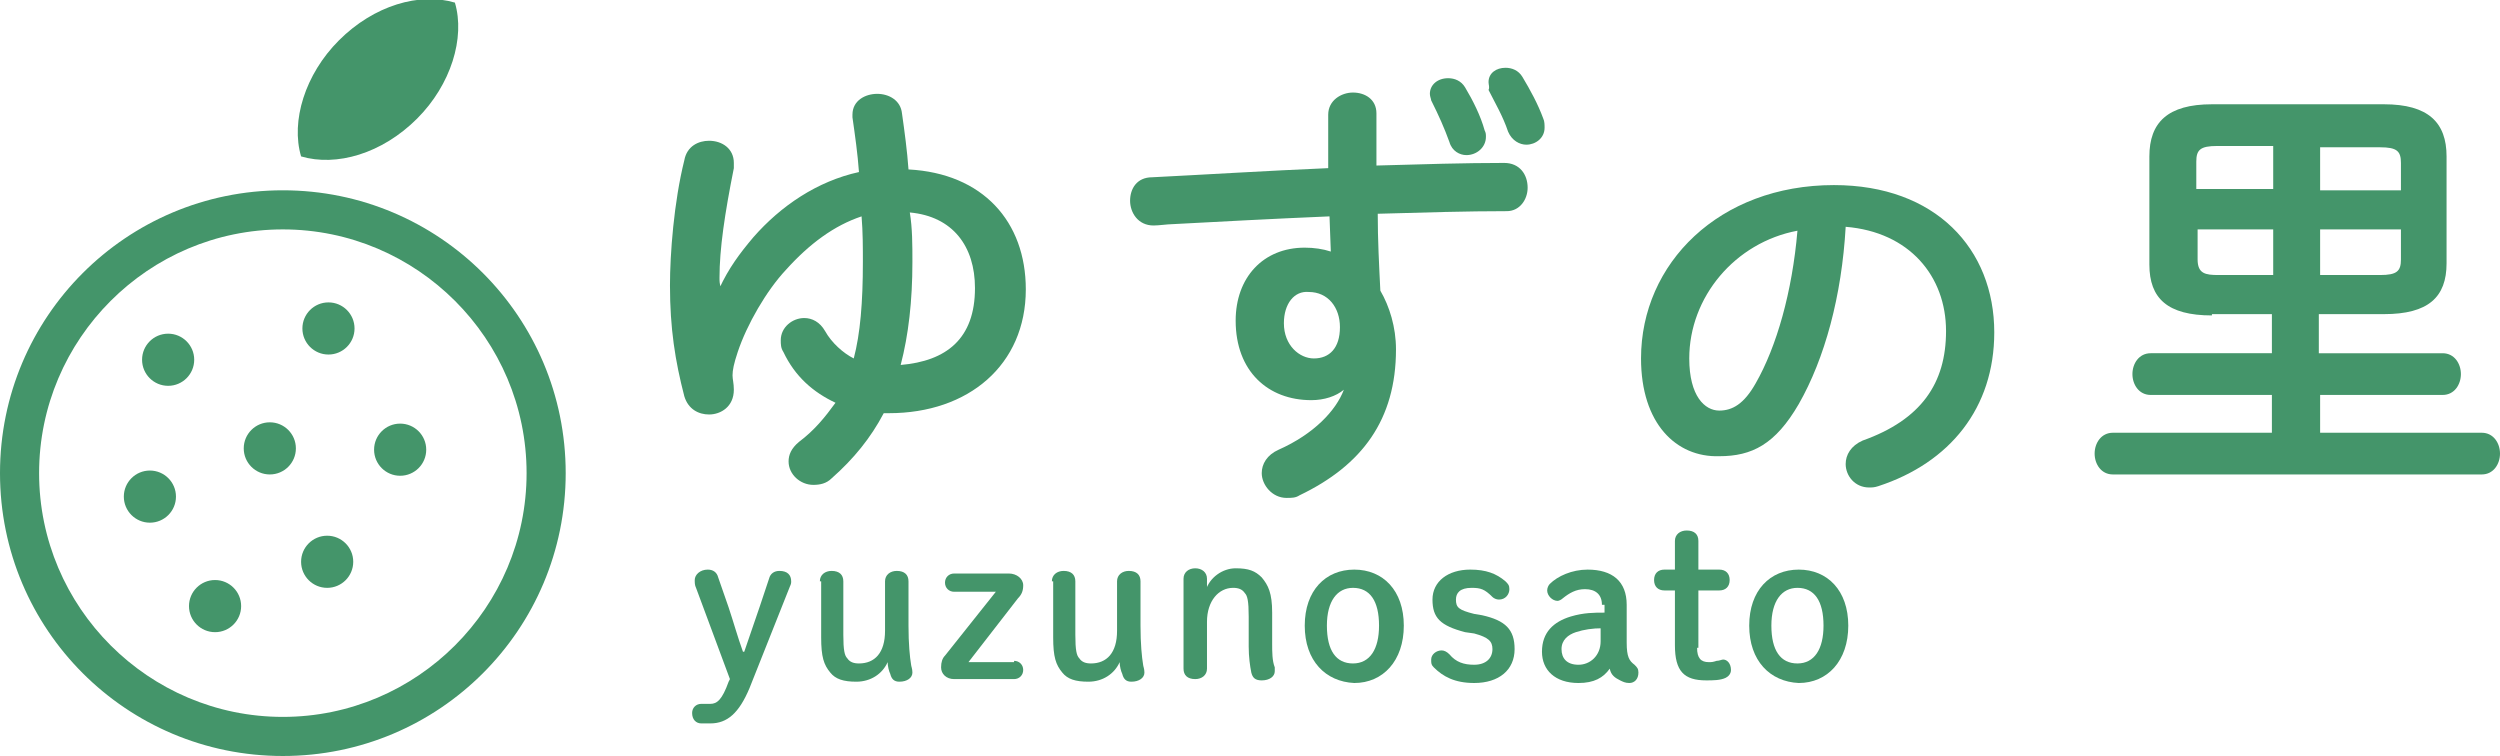 <?xml version="1.0" encoding="utf-8"?>
<!-- Generator: Adobe Illustrator 19.2.1, SVG Export Plug-In . SVG Version: 6.00 Build 0)  -->
<svg version="1.1" id="レイヤー_1" xmlns="http://www.w3.org/2000/svg" xmlns:xlink="http://www.w3.org/1999/xlink" x="0px"
	 y="0px" viewBox="0 0 191.8 58" style="enable-background:new 0 0 191.8 58;" xml:space="preserve">
<style type="text/css">
	.st0{fill:#44956A;}
</style>
<g>
	<g>
		<g>
			<path class="st0" d="M32,9.1c2.6-2.6,3.7-6.2,2.9-8.9c-2.7-0.8-6.2,0.2-8.9,2.9c-2.6,2.6-3.7,6.2-2.9,8.9
				C25.8,12.8,29.3,11.8,32,9.1z"/>
			<path class="st0" d="M21.7,14.6C9.7,14.6,0,24.3,0,36.3C0,48.3,9.7,58,21.7,58c12,0,21.7-9.7,21.7-21.7
				C43.4,24.3,33.7,14.6,21.7,14.6z M21.7,55C11.4,55,3,46.6,3,36.3s8.4-18.7,18.7-18.7c10.3,0,18.7,8.4,18.7,18.7S32,55,21.7,55z"
				/>
			<circle class="st0" cx="12.9" cy="27.6" r="2"/>
			<circle class="st0" cx="11.5" cy="38.1" r="2"/>
			<circle class="st0" cx="16.5" cy="46.5" r="2"/>
			<circle class="st0" cx="20.7" cy="34.4" r="2"/>
			<circle class="st0" cx="25.1" cy="43.1" r="2"/>
			<circle class="st0" cx="25.2" cy="25.2" r="2"/>
			<circle class="st0" cx="30.7" cy="34.5" r="2"/>
		</g>
	</g>
	<g>
		<g>
			<path class="st0" d="M55.2,22.1c0.7-1.5,1.5-2.6,2.6-3.9c2.1-2.4,4.9-4.3,8.1-5c-0.1-1.4-0.3-2.8-0.5-4.2c0-0.1,0-0.2,0-0.2
				c0-1.1,1-1.6,1.9-1.6c0.9,0,1.8,0.5,1.9,1.5c0.2,1.4,0.4,2.9,0.5,4.3c5.7,0.3,9,4,9,9.2c0,5.8-4.4,9.5-10.5,9.5h-0.4
				c-1,1.9-2.3,3.5-4,5c-0.4,0.4-0.9,0.5-1.4,0.5c-1,0-1.9-0.8-1.9-1.8c0-0.5,0.2-1,0.8-1.5c1.2-0.9,2-1.9,2.8-3
				c-1.7-0.8-3.1-2-4-3.9c-0.2-0.3-0.2-0.6-0.2-0.9c0-1,0.9-1.7,1.8-1.7c0.6,0,1.2,0.3,1.6,1c0.5,0.9,1.4,1.7,2.2,2.1
				c0.5-1.9,0.7-4.3,0.7-7.4c0-1.1,0-2.3-0.1-3.5c-2.1,0.7-4,2.1-5.8,4.1c-1.5,1.6-3,4.2-3.7,6.3c-0.3,0.9-0.4,1.4-0.4,1.8
				c0,0.3,0.1,0.6,0.1,1.1c0,1.3-1,1.9-1.9,1.9c-0.8,0-1.6-0.4-1.9-1.4c-0.7-2.7-1.1-5.2-1.1-8.5c0-2.4,0.3-6.4,1.1-9.6
				c0.2-1.1,1.1-1.5,1.9-1.5c1,0,1.9,0.6,1.9,1.7c0,0.1,0,0.3,0,0.4c-0.7,3.5-1.1,6.2-1.1,8.4c0,0.3,0,0.4,0.1,0.8H55.2z M70,20.1
				c0,3-0.3,5.6-0.9,7.9c3.5-0.3,5.7-2,5.7-5.9c0-3.2-1.7-5.5-5-5.8C70,17.5,70,18.8,70,20.1z"/>
			<path class="st0" d="M103.1,29.9c-0.6,0.5-1.5,0.8-2.5,0.8c-3.3,0-5.8-2.2-5.8-6.1c0-3.3,2.1-5.6,5.3-5.6c0.7,0,1.4,0.1,2,0.3
				l-0.1-2.7c-4.7,0.2-8.3,0.4-12.1,0.6c-0.3,0-1,0.1-1.4,0.1c-1.2,0-1.8-1-1.8-1.9c0-0.9,0.5-1.8,1.7-1.8c4-0.2,8.8-0.5,13.5-0.7
				c0-1.2,0-2.6,0-4.1c0-1.1,1-1.7,1.9-1.7c0.9,0,1.8,0.5,1.8,1.6v4c3.5-0.1,6.8-0.2,9.8-0.2c1.2,0,1.8,0.9,1.8,1.9
				c0,0.9-0.6,1.8-1.6,1.8c-3,0-6.4,0.1-9.9,0.2c0,2,0.1,3.9,0.2,5.9c0.7,1.2,1.2,2.8,1.2,4.5c0,5.4-2.6,8.9-7.4,11.2
				c-0.3,0.2-0.6,0.2-1,0.2c-1.1,0-1.9-1-1.9-1.9c0-0.7,0.4-1.4,1.3-1.8c2.7-1.2,4.4-3,5-4.6L103.1,29.9z M98.5,24.8
				c0,1.7,1.2,2.7,2.3,2.7c1.2,0,2-0.8,2-2.4c0-1.5-0.9-2.7-2.4-2.7C99.3,22.3,98.5,23.3,98.5,24.8z M109.7,7.2
				c0-0.7,0.6-1.2,1.4-1.2c0.5,0,1,0.2,1.3,0.7c0.6,1,1.2,2.2,1.5,3.3c0.1,0.2,0.1,0.3,0.1,0.5c0,0.8-0.7,1.4-1.5,1.4
				c-0.5,0-1.1-0.3-1.3-1c-0.4-1.1-0.8-2-1.4-3.2C109.8,7.6,109.7,7.4,109.7,7.2z M114.2,6.3c0-0.7,0.6-1.1,1.3-1.1
				c0.5,0,1,0.2,1.3,0.7c0.6,1,1.2,2.1,1.6,3.2c0.1,0.2,0.1,0.5,0.1,0.7c0,0.8-0.7,1.3-1.4,1.3c-0.5,0-1.1-0.3-1.4-1
				c-0.4-1.2-1-2.2-1.5-3.2C114.3,6.7,114.2,6.5,114.2,6.3z"/>
			<path class="st0" d="M125.9,27.5c0-7.3,6-13.3,14.8-13.3c7.8,0,12.3,4.9,12.3,11.3c0,5.8-3.4,10-8.9,11.8
				c-0.3,0.1-0.5,0.1-0.7,0.1c-1.1,0-1.8-0.9-1.8-1.8c0-0.7,0.4-1.4,1.3-1.8c4.5-1.6,6.4-4.4,6.4-8.4c0-4.2-2.8-7.6-7.7-8
				c-0.3,5.3-1.6,10.1-3.6,13.6c-1.8,3.1-3.6,4-6.1,4C128.6,35.1,125.9,32.5,125.9,27.5z M129.6,27.5c0,2.9,1.2,4,2.3,4
				c1,0,1.9-0.5,2.8-2.1c1.6-2.8,2.8-7,3.2-11.7C133.1,18.6,129.6,22.8,129.6,27.5z"/>
			<path class="st0" d="M169.7,24.2c-3.4,0-4.8-1.3-4.8-3.9V12c0-2.6,1.4-4,4.8-4h13.2c3.4,0,4.8,1.4,4.8,4v8.2
				c0,2.6-1.4,3.9-4.8,3.9h-5v3h9.5c0.9,0,1.4,0.8,1.4,1.6c0,0.8-0.5,1.6-1.4,1.6H178v2.9h12.4c0.9,0,1.4,0.8,1.4,1.6
				c0,0.8-0.5,1.6-1.4,1.6h-28.3c-0.9,0-1.4-0.8-1.4-1.6c0-0.8,0.5-1.6,1.4-1.6h12.2v-2.9h-9.3c-0.9,0-1.4-0.8-1.4-1.6
				c0-0.8,0.5-1.6,1.4-1.6h9.3v-3H169.7z M174.4,14.6v-3.4h-4.3c-1.3,0-1.6,0.3-1.6,1.2v2.1H174.4z M174.4,21.1v-3.5h-5.8v2.3
				c0,1.1,0.6,1.2,1.6,1.2H174.4z M178,14.6h6.2v-2.1c0-0.9-0.3-1.2-1.6-1.2H178V14.6z M178,17.6v3.5h4.6c1.3,0,1.6-0.3,1.6-1.2
				v-2.3H178z"/>
		</g>
		<g>
			<path class="st0" d="M53.4,45.1c-0.1-0.2-0.1-0.4-0.1-0.6c0-0.4,0.4-0.8,1-0.8c0.4,0,0.7,0.2,0.8,0.6l0.8,2.3
				c0.4,1.2,0.7,2.3,1.1,3.4h0.1c0.4-1.2,0.8-2.3,1.2-3.5l0.7-2.1c0.1-0.4,0.4-0.6,0.8-0.6c0.6,0,0.9,0.3,0.9,0.8
				c0,0.1,0,0.2-0.1,0.4l-3.1,7.8c-0.8,1.9-1.7,2.7-3,2.7c-0.2,0-0.5,0-0.7,0c-0.4,0-0.7-0.3-0.7-0.8c0-0.4,0.3-0.7,0.7-0.7
				c0.2,0,0.4,0,0.7,0c0.5,0,0.9-0.3,1.4-1.7l0.1-0.2L53.4,45.1z"/>
			<path class="st0" d="M62.9,44.6c0-0.5,0.4-0.8,0.9-0.8c0.6,0,0.9,0.3,0.9,0.8v4.1c0,1.2,0.1,1.6,0.3,1.8c0.2,0.3,0.5,0.4,0.9,0.4
				c1.2,0,2-0.8,2-2.5v-3.8c0-0.5,0.4-0.8,0.9-0.8c0.6,0,0.9,0.3,0.9,0.8V48c0,1.4,0.1,2.4,0.2,3c0,0.1,0.1,0.3,0.1,0.6
				c0,0.4-0.4,0.7-1,0.7c-0.4,0-0.6-0.2-0.7-0.6c-0.1-0.2-0.2-0.6-0.2-0.9c-0.4,0.9-1.3,1.5-2.4,1.5c-1,0-1.6-0.2-2-0.7
				c-0.5-0.6-0.7-1.2-0.7-2.7V44.6z"/>
			<path class="st0" d="M77.8,50.7c0.4,0,0.7,0.3,0.7,0.7s-0.3,0.7-0.7,0.7h-4.6c-0.6,0-1-0.4-1-0.9c0-0.4,0.1-0.7,0.3-0.9l3.9-4.9
				h-3.2c-0.4,0-0.7-0.3-0.7-0.7c0-0.4,0.3-0.7,0.7-0.7h4.2c0.6,0,1.1,0.4,1.1,0.9c0,0.4-0.1,0.7-0.4,1l-3.8,4.9H77.8z"/>
			<path class="st0" d="M80.7,44.6c0-0.5,0.4-0.8,0.9-0.8c0.6,0,0.9,0.3,0.9,0.8v4.1c0,1.2,0.1,1.6,0.3,1.8c0.2,0.3,0.5,0.4,0.9,0.4
				c1.2,0,2-0.8,2-2.5v-3.8c0-0.5,0.4-0.8,0.9-0.8c0.6,0,0.9,0.3,0.9,0.8V48c0,1.4,0.1,2.4,0.2,3c0,0.1,0.1,0.3,0.1,0.6
				c0,0.4-0.4,0.7-1,0.7c-0.4,0-0.6-0.2-0.7-0.6c-0.1-0.2-0.2-0.6-0.2-0.9c-0.4,0.9-1.3,1.5-2.4,1.5c-1,0-1.6-0.2-2-0.7
				c-0.5-0.6-0.7-1.2-0.7-2.7V44.6z"/>
			<path class="st0" d="M92.5,45.3c0.3-1,1.3-1.7,2.3-1.7c1,0,1.5,0.2,2,0.7c0.5,0.6,0.8,1.2,0.8,2.7v2.4c0,0.6,0,1.3,0.2,1.8
				c0,0.1,0,0.2,0,0.3c0,0.4-0.4,0.7-1,0.7c-0.5,0-0.7-0.2-0.8-0.6c-0.1-0.5-0.2-1.2-0.2-2v-2.3c0-1.2-0.1-1.6-0.3-1.8
				c-0.2-0.3-0.5-0.4-0.9-0.4c-1.1,0-2,1-2,2.6v3.6c0,0.5-0.4,0.8-0.9,0.8c-0.6,0-0.9-0.3-0.9-0.8v-6.9c0-0.5,0.4-0.8,0.9-0.8
				c0.5,0,0.9,0.3,0.9,0.8V45.3z"/>
			<path class="st0" d="M100.1,48c0-2.7,1.6-4.3,3.8-4.3s3.8,1.6,3.8,4.3c0,2.7-1.6,4.4-3.8,4.4C101.7,52.3,100.1,50.7,100.1,48z
				 M105.8,48c0-1.9-0.7-2.9-2-2.9c-1.2,0-2,1-2,2.9c0,1.9,0.7,2.9,2,2.9C105.1,50.9,105.8,49.8,105.8,48z"/>
			<path class="st0" d="M112.4,48.5c-1.9-0.5-2.5-1.1-2.5-2.5c0-1.4,1.2-2.3,2.9-2.3c1.2,0,2,0.3,2.7,0.9c0.2,0.2,0.3,0.3,0.3,0.6
				c0,0.4-0.3,0.8-0.8,0.8c-0.2,0-0.4-0.1-0.5-0.2c-0.6-0.6-0.9-0.7-1.6-0.7c-0.9,0-1.2,0.4-1.2,0.9c0,0.6,0.2,0.8,1.4,1.1l0.6,0.1
				c1.8,0.4,2.5,1.1,2.5,2.6c0,1.6-1.2,2.6-3.1,2.6c-1.5,0-2.4-0.5-3.1-1.2c-0.2-0.2-0.2-0.3-0.2-0.6c0-0.4,0.4-0.7,0.8-0.7
				c0.2,0,0.4,0.1,0.6,0.3c0.5,0.6,1.1,0.8,1.9,0.8c0.9,0,1.4-0.5,1.4-1.2c0-0.6-0.3-0.9-1.4-1.2L112.4,48.5z"/>
			<path class="st0" d="M122.9,46.4c0-0.8-0.5-1.2-1.3-1.2c-0.7,0-1.2,0.3-1.7,0.7c-0.1,0.1-0.3,0.2-0.4,0.2c-0.4,0-0.8-0.4-0.8-0.8
				c0-0.2,0.1-0.4,0.2-0.5c0.6-0.6,1.7-1.1,2.9-1.1c1.9,0,3,0.9,3,2.7v2.9c0,1.1,0.2,1.4,0.6,1.7c0.2,0.2,0.3,0.3,0.3,0.6
				c0,0.5-0.3,0.8-0.7,0.8c-0.3,0-0.5-0.1-0.7-0.2c-0.4-0.2-0.7-0.4-0.8-0.9c-0.5,0.7-1.2,1.1-2.4,1.1c-1.8,0-2.8-1-2.8-2.4
				c0-1.5,0.9-2.3,2.2-2.7c1-0.3,1.8-0.3,2.6-0.3V46.4z M122.9,48.2c-0.7,0-1.4,0.1-2,0.3c-0.6,0.2-1.1,0.6-1.1,1.3
				c0,0.7,0.4,1.2,1.3,1.2c0.9,0,1.7-0.7,1.7-1.8V48.2z"/>
			<path class="st0" d="M130.2,49.7c0,0.8,0.3,1.1,0.9,1.1c0.2,0,0.3,0,0.6-0.1c0.2,0,0.4-0.1,0.5-0.1c0.3,0,0.6,0.3,0.6,0.8
				c0,0.3-0.2,0.5-0.4,0.6c-0.4,0.2-1,0.2-1.5,0.2c-1.7,0-2.4-0.7-2.4-2.7v-4.2h-0.8c-0.5,0-0.8-0.3-0.8-0.8s0.3-0.8,0.8-0.8h0.8
				v-2.2c0-0.5,0.4-0.8,0.9-0.8c0.6,0,0.9,0.3,0.9,0.8v2.2h1.6c0.5,0,0.8,0.3,0.8,0.8s-0.3,0.8-0.8,0.8h-1.6V49.7z"/>
			<path class="st0" d="M134.2,48c0-2.7,1.6-4.3,3.8-4.3c2.2,0,3.8,1.6,3.8,4.3c0,2.7-1.6,4.4-3.8,4.4
				C135.8,52.3,134.2,50.7,134.2,48z M139.9,48c0-1.9-0.7-2.9-2-2.9c-1.2,0-2,1-2,2.9c0,1.9,0.7,2.9,2,2.9
				C139.2,50.9,139.9,49.8,139.9,48z"/>
		</g>
	</g>
</g>
</svg>
